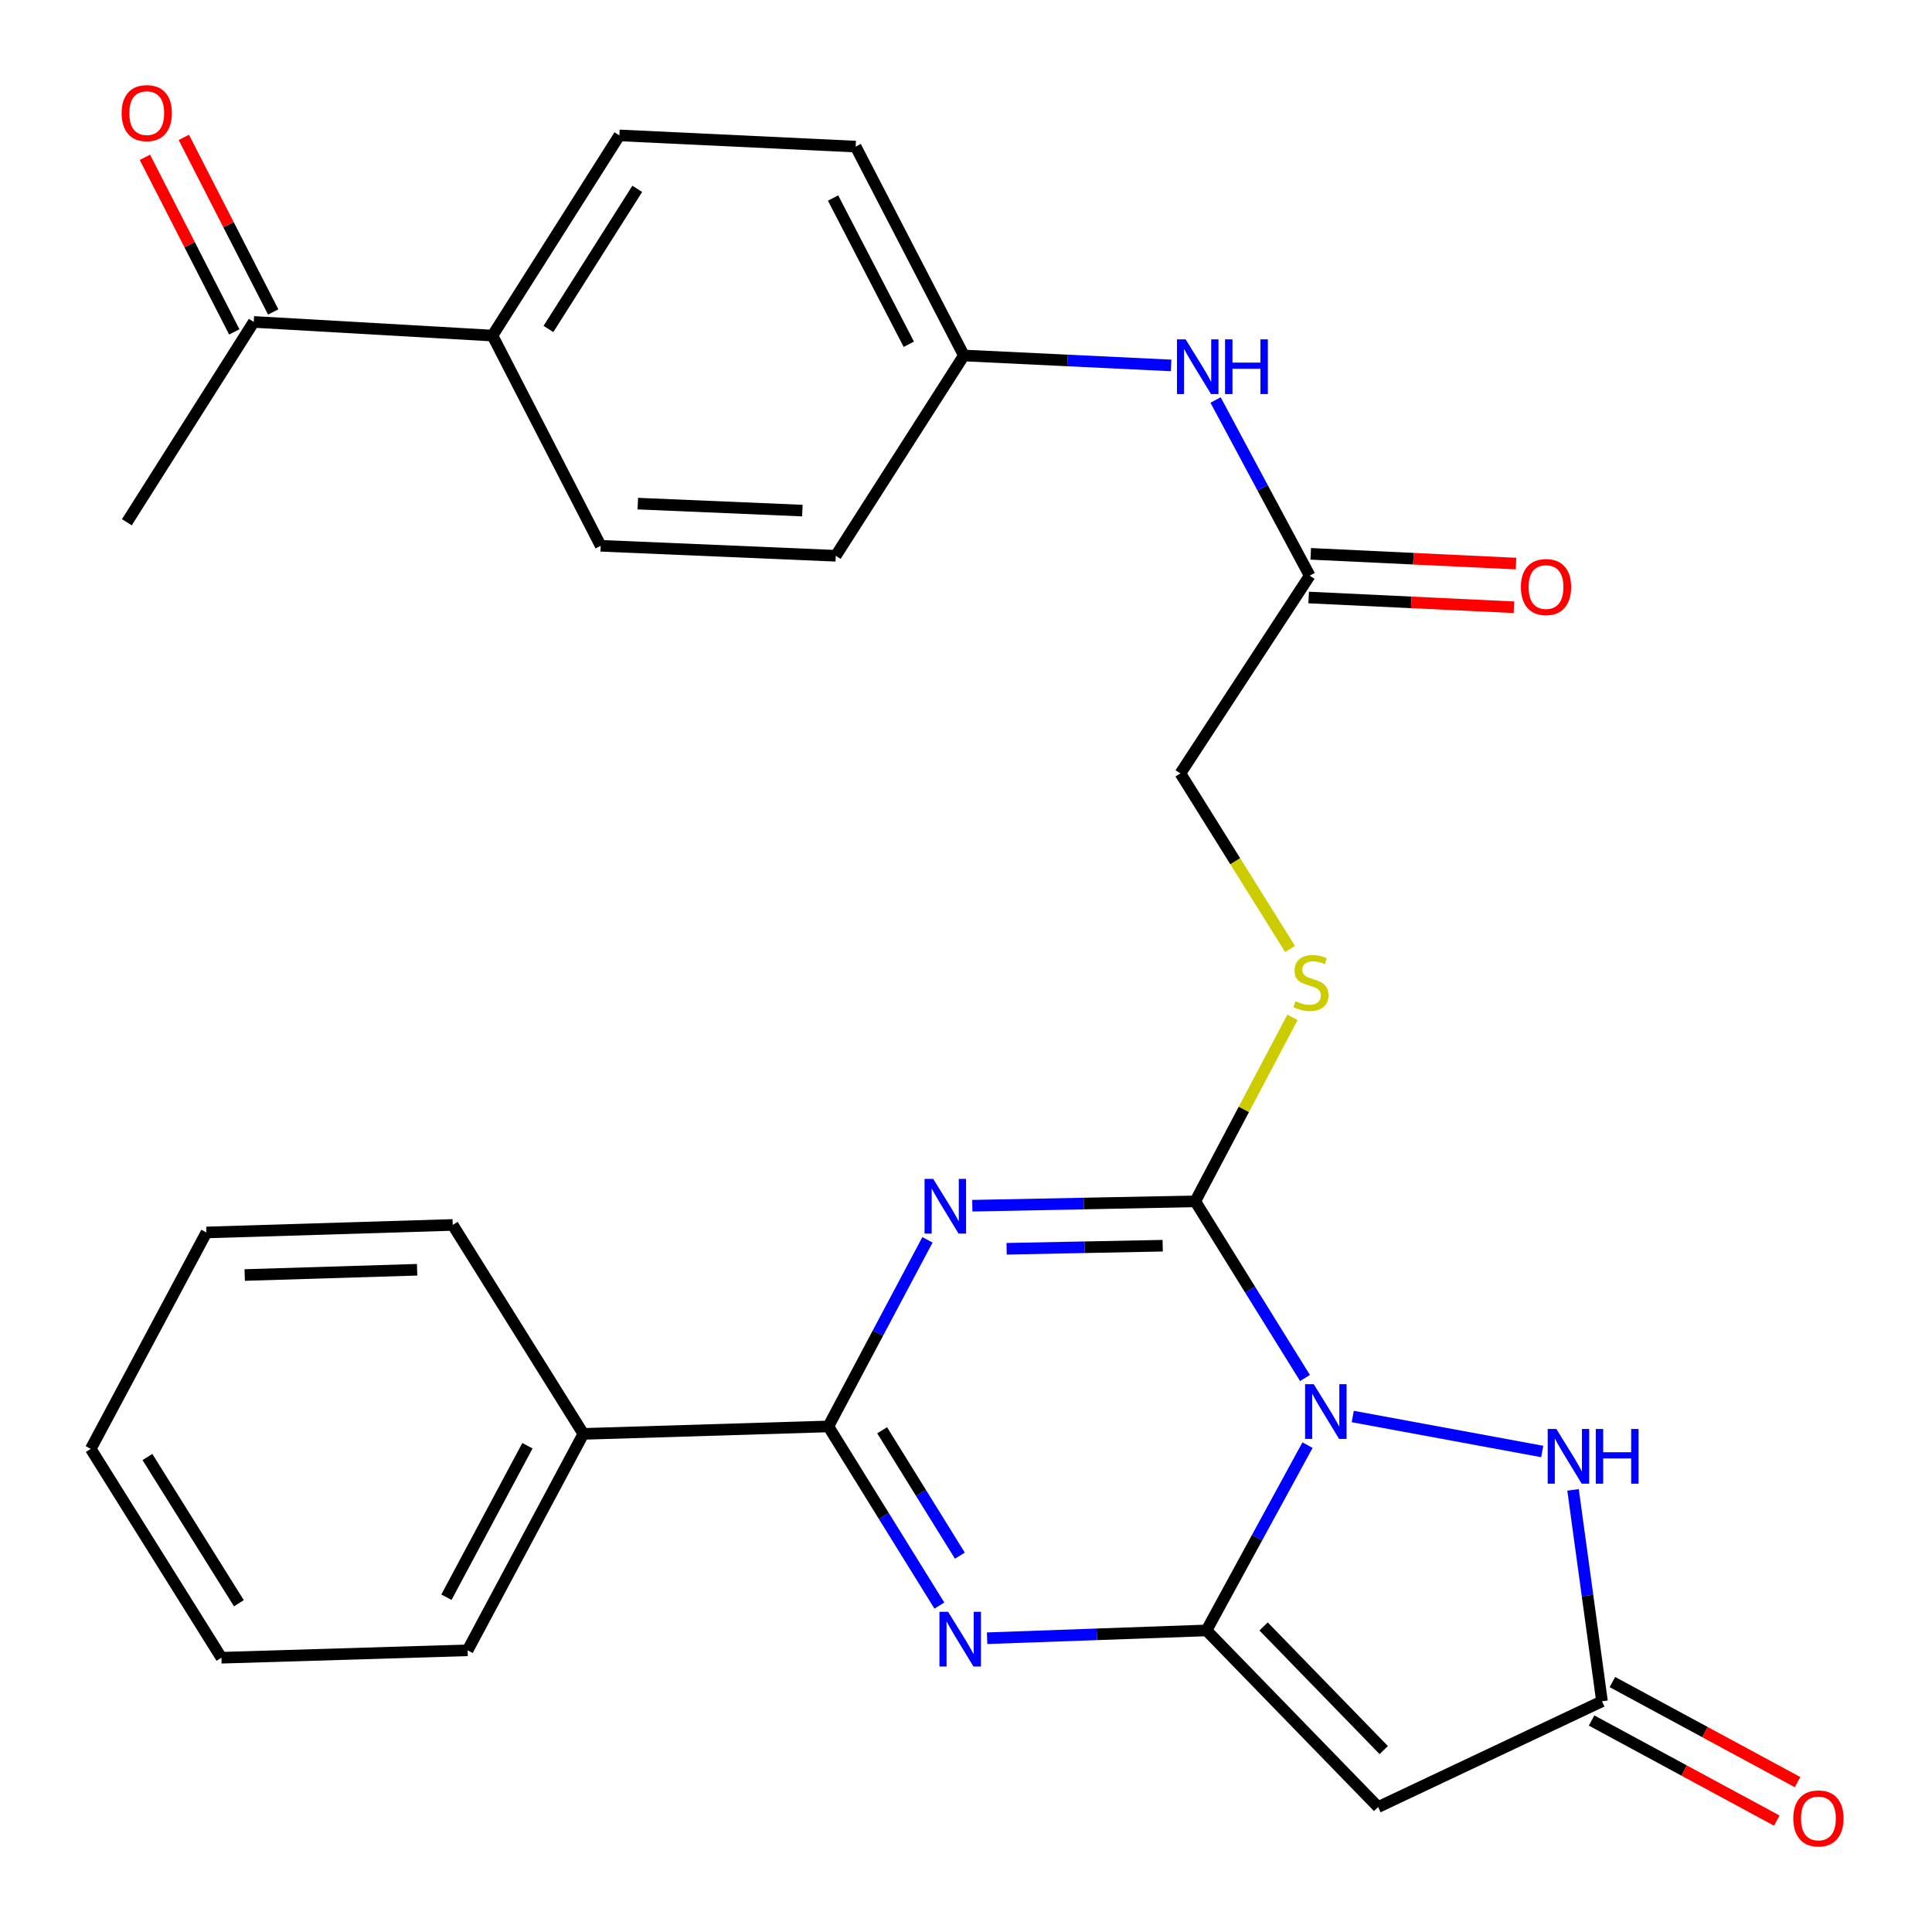<?xml version='1.0' encoding='iso-8859-1'?>
<svg version='1.1' baseProfile='full'
              xmlns='http://www.w3.org/2000/svg'
                      xmlns:rdkit='http://www.rdkit.org/xml'
                      xmlns:xlink='http://www.w3.org/1999/xlink'
                  xml:space='preserve'
width='1000px' height='1000px' viewBox='0 0 1000 1000'>
<!-- END OF HEADER -->
<rect style='opacity:1.0;fill:#FFFFFF;stroke:none' width='1000' height='1000' x='0' y='0'> </rect>
<path class='bond-0' d='M 676.768,747.998 L 650.624,795.949' style='fill:none;fill-rule:evenodd;stroke:#0000FF;stroke-width:6px;stroke-linecap:butt;stroke-linejoin:miter;stroke-opacity:1' />
<path class='bond-0' d='M 650.624,795.949 L 624.48,843.9' style='fill:none;fill-rule:evenodd;stroke:#000000;stroke-width:6px;stroke-linecap:butt;stroke-linejoin:miter;stroke-opacity:1' />
<path class='bond-2' d='M 675.463,713.251 L 647.067,667.532' style='fill:none;fill-rule:evenodd;stroke:#0000FF;stroke-width:6px;stroke-linecap:butt;stroke-linejoin:miter;stroke-opacity:1' />
<path class='bond-2' d='M 647.067,667.532 L 618.671,621.813' style='fill:none;fill-rule:evenodd;stroke:#000000;stroke-width:6px;stroke-linecap:butt;stroke-linejoin:miter;stroke-opacity:1' />
<path class='bond-6' d='M 700.179,733.185 L 798.252,751.289' style='fill:none;fill-rule:evenodd;stroke:#0000FF;stroke-width:6px;stroke-linecap:butt;stroke-linejoin:miter;stroke-opacity:1' />
<path class='bond-3' d='M 624.48,843.9 L 567.703,845.922' style='fill:none;fill-rule:evenodd;stroke:#000000;stroke-width:6px;stroke-linecap:butt;stroke-linejoin:miter;stroke-opacity:1' />
<path class='bond-3' d='M 567.703,845.922 L 510.927,847.943' style='fill:none;fill-rule:evenodd;stroke:#0000FF;stroke-width:6px;stroke-linecap:butt;stroke-linejoin:miter;stroke-opacity:1' />
<path class='bond-5' d='M 624.48,843.9 L 713.315,935.325' style='fill:none;fill-rule:evenodd;stroke:#000000;stroke-width:6px;stroke-linecap:butt;stroke-linejoin:miter;stroke-opacity:1' />
<path class='bond-5' d='M 654.035,841.844 L 716.219,905.841' style='fill:none;fill-rule:evenodd;stroke:#000000;stroke-width:6px;stroke-linecap:butt;stroke-linejoin:miter;stroke-opacity:1' />
<path class='bond-1' d='M 503.266,624.078 L 560.969,622.946' style='fill:none;fill-rule:evenodd;stroke:#0000FF;stroke-width:6px;stroke-linecap:butt;stroke-linejoin:miter;stroke-opacity:1' />
<path class='bond-1' d='M 560.969,622.946 L 618.671,621.813' style='fill:none;fill-rule:evenodd;stroke:#000000;stroke-width:6px;stroke-linecap:butt;stroke-linejoin:miter;stroke-opacity:1' />
<path class='bond-1' d='M 521.021,646.364 L 561.413,645.571' style='fill:none;fill-rule:evenodd;stroke:#0000FF;stroke-width:6px;stroke-linecap:butt;stroke-linejoin:miter;stroke-opacity:1' />
<path class='bond-1' d='M 561.413,645.571 L 601.805,644.778' style='fill:none;fill-rule:evenodd;stroke:#000000;stroke-width:6px;stroke-linecap:butt;stroke-linejoin:miter;stroke-opacity:1' />
<path class='bond-4' d='M 480.054,641.739 L 454.399,690.029' style='fill:none;fill-rule:evenodd;stroke:#0000FF;stroke-width:6px;stroke-linecap:butt;stroke-linejoin:miter;stroke-opacity:1' />
<path class='bond-4' d='M 454.399,690.029 L 428.744,738.319' style='fill:none;fill-rule:evenodd;stroke:#000000;stroke-width:6px;stroke-linecap:butt;stroke-linejoin:miter;stroke-opacity:1' />
<path class='bond-8' d='M 618.671,621.813 L 643.829,574.192' style='fill:none;fill-rule:evenodd;stroke:#000000;stroke-width:6px;stroke-linecap:butt;stroke-linejoin:miter;stroke-opacity:1' />
<path class='bond-8' d='M 643.829,574.192 L 668.986,526.572' style='fill:none;fill-rule:evenodd;stroke:#CCCC00;stroke-width:6px;stroke-linecap:butt;stroke-linejoin:miter;stroke-opacity:1' />
<path class='bond-30' d='M 486.214,831.04 L 457.479,784.68' style='fill:none;fill-rule:evenodd;stroke:#0000FF;stroke-width:6px;stroke-linecap:butt;stroke-linejoin:miter;stroke-opacity:1' />
<path class='bond-30' d='M 457.479,784.68 L 428.744,738.319' style='fill:none;fill-rule:evenodd;stroke:#000000;stroke-width:6px;stroke-linecap:butt;stroke-linejoin:miter;stroke-opacity:1' />
<path class='bond-30' d='M 496.828,805.21 L 476.713,772.758' style='fill:none;fill-rule:evenodd;stroke:#0000FF;stroke-width:6px;stroke-linecap:butt;stroke-linejoin:miter;stroke-opacity:1' />
<path class='bond-30' d='M 476.713,772.758 L 456.599,740.305' style='fill:none;fill-rule:evenodd;stroke:#000000;stroke-width:6px;stroke-linecap:butt;stroke-linejoin:miter;stroke-opacity:1' />
<path class='bond-11' d='M 428.744,738.319 L 301.941,742.179' style='fill:none;fill-rule:evenodd;stroke:#000000;stroke-width:6px;stroke-linecap:butt;stroke-linejoin:miter;stroke-opacity:1' />
<path class='bond-29' d='M 713.315,935.325 L 829.192,880.586' style='fill:none;fill-rule:evenodd;stroke:#000000;stroke-width:6px;stroke-linecap:butt;stroke-linejoin:miter;stroke-opacity:1' />
<path class='bond-7' d='M 814.207,771.155 L 821.7,825.87' style='fill:none;fill-rule:evenodd;stroke:#0000FF;stroke-width:6px;stroke-linecap:butt;stroke-linejoin:miter;stroke-opacity:1' />
<path class='bond-7' d='M 821.7,825.87 L 829.192,880.586' style='fill:none;fill-rule:evenodd;stroke:#000000;stroke-width:6px;stroke-linecap:butt;stroke-linejoin:miter;stroke-opacity:1' />
<path class='bond-14' d='M 823.812,890.54 L 871.729,916.44' style='fill:none;fill-rule:evenodd;stroke:#000000;stroke-width:6px;stroke-linecap:butt;stroke-linejoin:miter;stroke-opacity:1' />
<path class='bond-14' d='M 871.729,916.44 L 919.647,942.34' style='fill:none;fill-rule:evenodd;stroke:#FF0000;stroke-width:6px;stroke-linecap:butt;stroke-linejoin:miter;stroke-opacity:1' />
<path class='bond-14' d='M 834.572,870.632 L 882.49,896.532' style='fill:none;fill-rule:evenodd;stroke:#000000;stroke-width:6px;stroke-linecap:butt;stroke-linejoin:miter;stroke-opacity:1' />
<path class='bond-14' d='M 882.49,896.532 L 930.407,922.432' style='fill:none;fill-rule:evenodd;stroke:#FF0000;stroke-width:6px;stroke-linecap:butt;stroke-linejoin:miter;stroke-opacity:1' />
<path class='bond-17' d='M 667.727,491.179 L 639.346,445.748' style='fill:none;fill-rule:evenodd;stroke:#CCCC00;stroke-width:6px;stroke-linecap:butt;stroke-linejoin:miter;stroke-opacity:1' />
<path class='bond-17' d='M 639.346,445.748 L 610.965,400.317' style='fill:none;fill-rule:evenodd;stroke:#000000;stroke-width:6px;stroke-linecap:butt;stroke-linejoin:miter;stroke-opacity:1' />
<path class='bond-9' d='M 677.899,297.967 L 610.965,400.317' style='fill:none;fill-rule:evenodd;stroke:#000000;stroke-width:6px;stroke-linecap:butt;stroke-linejoin:miter;stroke-opacity:1' />
<path class='bond-10' d='M 677.899,297.967 L 653.536,252.501' style='fill:none;fill-rule:evenodd;stroke:#000000;stroke-width:6px;stroke-linecap:butt;stroke-linejoin:miter;stroke-opacity:1' />
<path class='bond-10' d='M 653.536,252.501 L 629.173,207.036' style='fill:none;fill-rule:evenodd;stroke:#0000FF;stroke-width:6px;stroke-linecap:butt;stroke-linejoin:miter;stroke-opacity:1' />
<path class='bond-15' d='M 677.362,309.269 L 730.489,311.792' style='fill:none;fill-rule:evenodd;stroke:#000000;stroke-width:6px;stroke-linecap:butt;stroke-linejoin:miter;stroke-opacity:1' />
<path class='bond-15' d='M 730.489,311.792 L 783.615,314.314' style='fill:none;fill-rule:evenodd;stroke:#FF0000;stroke-width:6px;stroke-linecap:butt;stroke-linejoin:miter;stroke-opacity:1' />
<path class='bond-15' d='M 678.435,286.664 L 731.562,289.187' style='fill:none;fill-rule:evenodd;stroke:#000000;stroke-width:6px;stroke-linecap:butt;stroke-linejoin:miter;stroke-opacity:1' />
<path class='bond-15' d='M 731.562,289.187 L 784.689,291.71' style='fill:none;fill-rule:evenodd;stroke:#FF0000;stroke-width:6px;stroke-linecap:butt;stroke-linejoin:miter;stroke-opacity:1' />
<path class='bond-20' d='M 606.171,189.147 L 552.534,186.574' style='fill:none;fill-rule:evenodd;stroke:#0000FF;stroke-width:6px;stroke-linecap:butt;stroke-linejoin:miter;stroke-opacity:1' />
<path class='bond-20' d='M 552.534,186.574 L 498.896,184' style='fill:none;fill-rule:evenodd;stroke:#000000;stroke-width:6px;stroke-linecap:butt;stroke-linejoin:miter;stroke-opacity:1' />
<path class='bond-24' d='M 301.941,742.179 L 242.034,854.197' style='fill:none;fill-rule:evenodd;stroke:#000000;stroke-width:6px;stroke-linecap:butt;stroke-linejoin:miter;stroke-opacity:1' />
<path class='bond-24' d='M 272.999,748.31 L 231.065,826.722' style='fill:none;fill-rule:evenodd;stroke:#000000;stroke-width:6px;stroke-linecap:butt;stroke-linejoin:miter;stroke-opacity:1' />
<path class='bond-25' d='M 301.941,742.179 L 234.328,634.021' style='fill:none;fill-rule:evenodd;stroke:#000000;stroke-width:6px;stroke-linecap:butt;stroke-linejoin:miter;stroke-opacity:1' />
<path class='bond-12' d='M 131.336,166.625 L 254.908,173.703' style='fill:none;fill-rule:evenodd;stroke:#000000;stroke-width:6px;stroke-linecap:butt;stroke-linejoin:miter;stroke-opacity:1' />
<path class='bond-16' d='M 141.408,161.468 L 118.274,116.288' style='fill:none;fill-rule:evenodd;stroke:#000000;stroke-width:6px;stroke-linecap:butt;stroke-linejoin:miter;stroke-opacity:1' />
<path class='bond-16' d='M 118.274,116.288 L 95.14,71.108' style='fill:none;fill-rule:evenodd;stroke:#FF0000;stroke-width:6px;stroke-linecap:butt;stroke-linejoin:miter;stroke-opacity:1' />
<path class='bond-16' d='M 121.265,171.782 L 98.131,126.602' style='fill:none;fill-rule:evenodd;stroke:#000000;stroke-width:6px;stroke-linecap:butt;stroke-linejoin:miter;stroke-opacity:1' />
<path class='bond-16' d='M 98.131,126.602 L 74.998,81.421' style='fill:none;fill-rule:evenodd;stroke:#FF0000;stroke-width:6px;stroke-linecap:butt;stroke-linejoin:miter;stroke-opacity:1' />
<path class='bond-23' d='M 131.336,166.625 L 65.659,270.308' style='fill:none;fill-rule:evenodd;stroke:#000000;stroke-width:6px;stroke-linecap:butt;stroke-linejoin:miter;stroke-opacity:1' />
<path class='bond-13' d='M 254.908,173.703 L 320.585,70.083' style='fill:none;fill-rule:evenodd;stroke:#000000;stroke-width:6px;stroke-linecap:butt;stroke-linejoin:miter;stroke-opacity:1' />
<path class='bond-13' d='M 283.874,170.275 L 329.848,97.741' style='fill:none;fill-rule:evenodd;stroke:#000000;stroke-width:6px;stroke-linecap:butt;stroke-linejoin:miter;stroke-opacity:1' />
<path class='bond-32' d='M 254.908,173.703 L 310.917,282.503' style='fill:none;fill-rule:evenodd;stroke:#000000;stroke-width:6px;stroke-linecap:butt;stroke-linejoin:miter;stroke-opacity:1' />
<path class='bond-18' d='M 320.585,70.083 L 442.887,75.879' style='fill:none;fill-rule:evenodd;stroke:#000000;stroke-width:6px;stroke-linecap:butt;stroke-linejoin:miter;stroke-opacity:1' />
<path class='bond-19' d='M 310.917,282.503 L 432.591,287.67' style='fill:none;fill-rule:evenodd;stroke:#000000;stroke-width:6px;stroke-linecap:butt;stroke-linejoin:miter;stroke-opacity:1' />
<path class='bond-19' d='M 330.128,260.668 L 415.3,264.285' style='fill:none;fill-rule:evenodd;stroke:#000000;stroke-width:6px;stroke-linecap:butt;stroke-linejoin:miter;stroke-opacity:1' />
<path class='bond-21' d='M 498.896,184 L 432.591,287.67' style='fill:none;fill-rule:evenodd;stroke:#000000;stroke-width:6px;stroke-linecap:butt;stroke-linejoin:miter;stroke-opacity:1' />
<path class='bond-22' d='M 498.896,184 L 442.887,75.879' style='fill:none;fill-rule:evenodd;stroke:#000000;stroke-width:6px;stroke-linecap:butt;stroke-linejoin:miter;stroke-opacity:1' />
<path class='bond-22' d='M 470.401,178.191 L 431.195,102.506' style='fill:none;fill-rule:evenodd;stroke:#000000;stroke-width:6px;stroke-linecap:butt;stroke-linejoin:miter;stroke-opacity:1' />
<path class='bond-27' d='M 242.034,854.197 L 114.603,858.044' style='fill:none;fill-rule:evenodd;stroke:#000000;stroke-width:6px;stroke-linecap:butt;stroke-linejoin:miter;stroke-opacity:1' />
<path class='bond-26' d='M 234.328,634.021 L 106.846,637.918' style='fill:none;fill-rule:evenodd;stroke:#000000;stroke-width:6px;stroke-linecap:butt;stroke-linejoin:miter;stroke-opacity:1' />
<path class='bond-26' d='M 215.897,657.224 L 126.66,659.953' style='fill:none;fill-rule:evenodd;stroke:#000000;stroke-width:6px;stroke-linecap:butt;stroke-linejoin:miter;stroke-opacity:1' />
<path class='bond-28' d='M 106.846,637.918 L 46.977,749.936' style='fill:none;fill-rule:evenodd;stroke:#000000;stroke-width:6px;stroke-linecap:butt;stroke-linejoin:miter;stroke-opacity:1' />
<path class='bond-31' d='M 114.603,858.044 L 46.977,749.936' style='fill:none;fill-rule:evenodd;stroke:#000000;stroke-width:6px;stroke-linecap:butt;stroke-linejoin:miter;stroke-opacity:1' />
<path class='bond-31' d='M 123.644,829.827 L 76.306,754.151' style='fill:none;fill-rule:evenodd;stroke:#000000;stroke-width:6px;stroke-linecap:butt;stroke-linejoin:miter;stroke-opacity:1' />
<path  class='atom-0' d='M 679.987 716.453
L 689.267 731.453
Q 690.187 732.933, 691.667 735.613
Q 693.147 738.293, 693.227 738.453
L 693.227 716.453
L 696.987 716.453
L 696.987 744.773
L 693.107 744.773
L 683.147 728.373
Q 681.987 726.453, 680.747 724.253
Q 679.547 722.053, 679.187 721.373
L 679.187 744.773
L 675.507 744.773
L 675.507 716.453
L 679.987 716.453
' fill='#0000FF'/>
<path  class='atom-2' d='M 483.031 610.193
L 492.311 625.193
Q 493.231 626.673, 494.711 629.353
Q 496.191 632.033, 496.271 632.193
L 496.271 610.193
L 500.031 610.193
L 500.031 638.513
L 496.151 638.513
L 486.191 622.113
Q 485.031 620.193, 483.791 617.993
Q 482.591 615.793, 482.231 615.113
L 482.231 638.513
L 478.551 638.513
L 478.551 610.193
L 483.031 610.193
' fill='#0000FF'/>
<path  class='atom-4' d='M 490.738 834.279
L 500.018 849.279
Q 500.938 850.759, 502.418 853.439
Q 503.898 856.119, 503.978 856.279
L 503.978 834.279
L 507.738 834.279
L 507.738 862.599
L 503.858 862.599
L 493.898 846.199
Q 492.738 844.279, 491.498 842.079
Q 490.298 839.879, 489.938 839.199
L 489.938 862.599
L 486.258 862.599
L 486.258 834.279
L 490.738 834.279
' fill='#0000FF'/>
<path  class='atom-7' d='M 805.57 739.636
L 814.85 754.636
Q 815.77 756.116, 817.25 758.796
Q 818.73 761.476, 818.81 761.636
L 818.81 739.636
L 822.57 739.636
L 822.57 767.956
L 818.69 767.956
L 808.73 751.556
Q 807.57 749.636, 806.33 747.436
Q 805.13 745.236, 804.77 744.556
L 804.77 767.956
L 801.09 767.956
L 801.09 739.636
L 805.57 739.636
' fill='#0000FF'/>
<path  class='atom-7' d='M 825.97 739.636
L 829.81 739.636
L 829.81 751.676
L 844.29 751.676
L 844.29 739.636
L 848.13 739.636
L 848.13 767.956
L 844.29 767.956
L 844.29 754.876
L 829.81 754.876
L 829.81 767.956
L 825.97 767.956
L 825.97 739.636
' fill='#0000FF'/>
<path  class='atom-9' d='M 670.54 518.207
Q 670.86 518.327, 672.18 518.887
Q 673.5 519.447, 674.94 519.807
Q 676.42 520.127, 677.86 520.127
Q 680.54 520.127, 682.1 518.847
Q 683.66 517.527, 683.66 515.247
Q 683.66 513.687, 682.86 512.727
Q 682.1 511.767, 680.9 511.247
Q 679.7 510.727, 677.7 510.127
Q 675.18 509.367, 673.66 508.647
Q 672.18 507.927, 671.1 506.407
Q 670.06 504.887, 670.06 502.327
Q 670.06 498.767, 672.46 496.567
Q 674.9 494.367, 679.7 494.367
Q 682.98 494.367, 686.7 495.927
L 685.78 499.007
Q 682.38 497.607, 679.82 497.607
Q 677.06 497.607, 675.54 498.767
Q 674.02 499.887, 674.06 501.847
Q 674.06 503.367, 674.82 504.287
Q 675.62 505.207, 676.74 505.727
Q 677.9 506.247, 679.82 506.847
Q 682.38 507.647, 683.9 508.447
Q 685.42 509.247, 686.5 510.887
Q 687.62 512.487, 687.62 515.247
Q 687.62 519.167, 684.98 521.287
Q 682.38 523.367, 678.02 523.367
Q 675.5 523.367, 673.58 522.807
Q 671.7 522.287, 669.46 521.367
L 670.54 518.207
' fill='#CCCC00'/>
<path  class='atom-11' d='M 613.681 175.648
L 622.961 190.648
Q 623.881 192.128, 625.361 194.808
Q 626.841 197.488, 626.921 197.648
L 626.921 175.648
L 630.681 175.648
L 630.681 203.968
L 626.801 203.968
L 616.841 187.568
Q 615.681 185.648, 614.441 183.448
Q 613.241 181.248, 612.881 180.568
L 612.881 203.968
L 609.201 203.968
L 609.201 175.648
L 613.681 175.648
' fill='#0000FF'/>
<path  class='atom-11' d='M 634.081 175.648
L 637.921 175.648
L 637.921 187.688
L 652.401 187.688
L 652.401 175.648
L 656.241 175.648
L 656.241 203.968
L 652.401 203.968
L 652.401 190.888
L 637.921 190.888
L 637.921 203.968
L 634.081 203.968
L 634.081 175.648
' fill='#0000FF'/>
<path  class='atom-15' d='M 928.21 941.213
Q 928.21 934.413, 931.57 930.613
Q 934.93 926.813, 941.21 926.813
Q 947.49 926.813, 950.85 930.613
Q 954.21 934.413, 954.21 941.213
Q 954.21 948.093, 950.81 952.013
Q 947.41 955.893, 941.21 955.893
Q 934.97 955.893, 931.57 952.013
Q 928.21 948.133, 928.21 941.213
M 941.21 952.693
Q 945.53 952.693, 947.85 949.813
Q 950.21 946.893, 950.21 941.213
Q 950.21 935.653, 947.85 932.853
Q 945.53 930.013, 941.21 930.013
Q 936.89 930.013, 934.53 932.813
Q 932.21 935.613, 932.21 941.213
Q 932.21 946.933, 934.53 949.813
Q 936.89 952.693, 941.21 952.693
' fill='#FF0000'/>
<path  class='atom-16' d='M 787.213 303.855
Q 787.213 297.055, 790.573 293.255
Q 793.933 289.455, 800.213 289.455
Q 806.493 289.455, 809.853 293.255
Q 813.213 297.055, 813.213 303.855
Q 813.213 310.735, 809.813 314.655
Q 806.413 318.535, 800.213 318.535
Q 793.973 318.535, 790.573 314.655
Q 787.213 310.775, 787.213 303.855
M 800.213 315.335
Q 804.533 315.335, 806.853 312.455
Q 809.213 309.535, 809.213 303.855
Q 809.213 298.295, 806.853 295.495
Q 804.533 292.655, 800.213 292.655
Q 795.893 292.655, 793.533 295.455
Q 791.213 298.255, 791.213 303.855
Q 791.213 309.575, 793.533 312.455
Q 795.893 315.335, 800.213 315.335
' fill='#FF0000'/>
<path  class='atom-17' d='M 62.956 58.547
Q 62.956 51.747, 66.316 47.947
Q 69.676 44.147, 75.956 44.147
Q 82.236 44.147, 85.596 47.947
Q 88.956 51.747, 88.956 58.547
Q 88.956 65.427, 85.556 69.347
Q 82.156 73.227, 75.956 73.227
Q 69.716 73.227, 66.316 69.347
Q 62.956 65.467, 62.956 58.547
M 75.956 70.027
Q 80.276 70.027, 82.596 67.147
Q 84.956 64.227, 84.956 58.547
Q 84.956 52.987, 82.596 50.187
Q 80.276 47.347, 75.956 47.347
Q 71.636 47.347, 69.276 50.147
Q 66.956 52.947, 66.956 58.547
Q 66.956 64.267, 69.276 67.147
Q 71.636 70.027, 75.956 70.027
' fill='#FF0000'/>
</svg>
